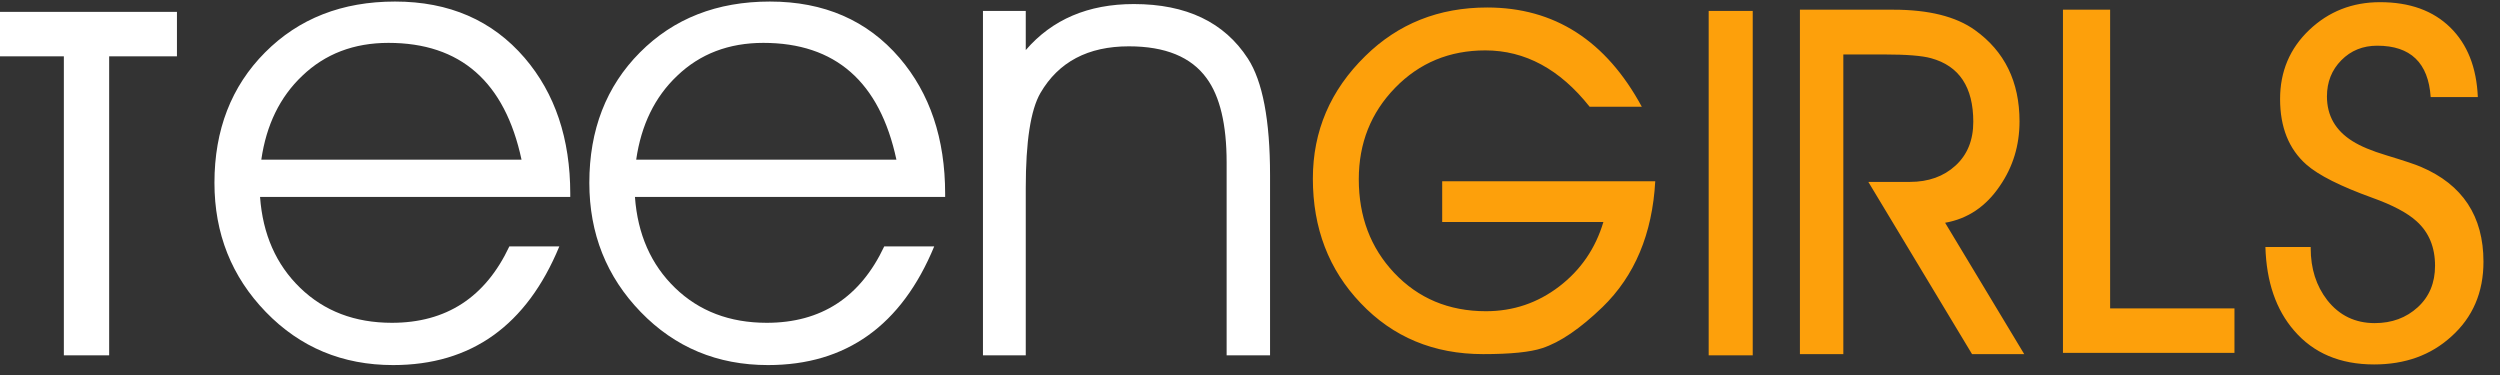 <?xml version="1.0" encoding="UTF-8" standalone="no"?>
<!DOCTYPE svg PUBLIC "-//W3C//DTD SVG 1.1//EN" "http://www.w3.org/Graphics/SVG/1.1/DTD/svg11.dtd">
<svg width="100%" height="100%" viewBox="0 0 220 33" version="1.1" xmlns="http://www.w3.org/2000/svg" xmlns:xlink="http://www.w3.org/1999/xlink" xml:space="preserve" xmlns:serif="http://www.serif.com/" style="fill-rule:evenodd;clip-rule:evenodd;stroke-linejoin:round;stroke-miterlimit:2;">
    <rect x="0" y="0" width="220" height="33" fill="#333333" stroke="none"/>
    <g transform="matrix(1,0,0,1,-2925,-146)">
        <g transform="matrix(0.613,0,0,0.647,1303.71,43.585)">
            <g transform="matrix(0.397,0,0,0.377,2584.79,129.792)">
                <path d="M357.481,145.515C357.481,125.634 351.983,109.293 340.988,96.49C329.314,82.934 313.688,76.156 294.109,76.156C274.979,76.156 259.316,82.275 247.117,94.512C234.916,106.751 228.816,122.433 228.816,141.561C228.816,159.861 235.01,175.394 247.399,188.159C259.785,200.924 275.131,207.306 293.431,207.306C321.672,207.306 341.703,193.035 353.527,164.493L335.453,164.493C326.792,182.869 312.634,192.056 292.979,192.056C279.574,192.056 268.523,187.859 259.825,179.46C251.126,171.064 246.287,160.126 245.308,146.645L357.481,146.645L357.481,145.515ZM493.041,145.515C493.041,125.634 487.542,109.293 476.548,96.49C464.874,82.934 449.248,76.156 429.669,76.156C410.539,76.156 394.876,82.275 382.676,94.512C370.476,106.751 364.376,122.433 364.376,141.561C364.376,159.861 370.57,175.394 382.958,188.159C395.346,200.924 410.691,207.306 428.991,207.306C457.231,207.306 477.263,193.035 489.087,164.493L471.013,164.493C462.352,182.869 448.194,192.056 428.539,192.056C415.133,192.056 404.082,187.859 395.384,179.46C386.686,171.064 381.847,160.126 380.869,146.645L493.041,146.645L493.041,145.515ZM215.256,95.924L215.256,79.884L149.851,79.884L149.851,95.924L174.363,95.924L174.363,203.804L190.744,203.804L190.744,95.924L215.256,95.924ZM506.714,203.804L522.19,203.804L522.19,143.369C522.19,126.65 523.958,115.241 527.499,109.141C534.051,97.921 544.707,92.31 559.468,92.31C572.645,92.31 582.021,96.15 587.595,103.832C592.414,110.384 594.824,120.513 594.824,134.219L594.824,203.804L610.526,203.804L610.526,138.85C610.526,118.969 607.852,104.924 602.506,96.715C593.995,83.611 580.252,77.06 561.275,77.06C544.782,77.06 531.753,82.595 522.19,93.665L522.19,79.545L506.714,79.545L506.714,203.804ZM245.761,133.202C247.568,120.667 252.5,110.586 260.559,102.96C268.842,95.031 279.234,91.067 291.737,91.067C317.792,91.067 333.833,105.114 339.859,133.202L245.761,133.202ZM381.32,133.202C383.128,120.667 388.059,110.586 396.119,102.96C404.402,95.031 414.795,91.067 427.297,91.067C453.352,91.067 469.393,105.114 475.418,133.202L381.32,133.202Z" style="fill:#fff;fill-rule:nonzero;"/>
            </g>
            <g transform="matrix(0.397,0,0,0.377,2584.79,129.792)">
                <path d="M980.841,194.88C987.845,203.013 997.484,207.08 1009.76,207.08C1020.98,207.08 1030.28,203.73 1037.66,197.026C1045.42,190.098 1049.3,181.099 1049.3,170.028C1049.3,153.611 1041.77,142.202 1026.7,135.8C1024.82,134.973 1020.64,133.58 1014.17,131.621C1008.89,130.039 1004.83,128.344 1001.97,126.537C995.789,122.697 992.702,117.313 992.702,110.384C992.702,105.187 994.433,100.839 997.898,97.336C1001.36,93.835 1005.69,92.084 1010.89,92.084C1022.94,92.084 1029.38,98.26 1030.21,110.61L1047.26,110.61C1046.81,99.917 1043.48,91.539 1037.27,85.476C1031.05,79.414 1022.6,76.382 1011.91,76.382C1001.89,76.382 993.36,79.718 986.319,86.39C979.277,93.062 975.758,101.371 975.758,111.321C975.758,121.498 978.92,129.375 985.246,134.953C989.613,138.799 997.559,142.795 1009.08,146.94C1016.46,149.578 1021.81,152.406 1025.12,155.421C1029.57,159.417 1031.79,164.768 1031.79,171.477C1031.79,177.659 1029.7,182.653 1025.52,186.459C1021.34,190.266 1016.16,192.169 1009.99,192.169C1002.9,192.169 997.182,189.41 992.815,183.889C988.822,178.747 986.828,172.508 986.828,165.172L986.828,164.719L970.448,164.719C970.824,177.297 974.289,187.35 980.841,194.88ZM785.063,203.804L785.063,79.545L769.135,79.545L769.135,203.804L785.063,203.804ZM749.814,140.997L672.774,140.997L672.774,155.682L731.062,155.682C728.199,165.246 722.872,173.004 715.078,178.952C707.283,184.902 698.453,187.876 688.588,187.876C675.183,187.876 664.113,183.25 655.377,173.998C646.866,164.973 642.612,153.728 642.612,140.263C642.612,127.251 646.998,116.25 655.773,107.261C664.545,98.274 675.408,93.778 688.362,93.778C702.746,93.778 715.322,100.556 726.091,114.111L744.956,114.111C732.003,90.239 713.364,78.302 689.04,78.302C671.568,78.302 656.883,84.134 644.985,95.796C632.333,108.136 626.007,122.883 626.007,140.036C626.007,157.944 631.768,172.918 643.29,184.955C654.962,197.22 669.723,203.352 687.571,203.352C697.512,203.352 704.629,202.637 708.922,201.206C715.397,199.098 722.664,194.165 730.723,186.408C742.396,175.111 748.759,159.974 749.814,140.997ZM883.236,203.352L854.631,155.964C862.811,154.534 869.415,150.095 874.446,142.645C879.172,135.797 881.537,128.046 881.537,119.391C881.537,105.094 876.153,94.107 865.384,86.43C858.53,81.54 848.702,79.093 835.901,79.093L802.125,79.093L802.125,203.352L817.826,203.352L817.826,95.247L832.738,95.247C840.719,95.247 846.33,95.698 849.569,96.602C859.736,99.389 864.819,107.034 864.819,119.534C864.819,126.161 862.673,131.434 858.38,135.348C854.088,139.265 848.59,141.223 841.887,141.223L826.864,141.223L864.367,203.352L883.236,203.352ZM959.261,202.9L959.261,186.859L914.301,186.859L914.301,79.093L897.244,79.093L897.244,202.9L959.261,202.9Z" style="fill:#fda00b;fill-rule:nonzero;"/>
            </g>
        </g>
    </g>
</svg>
